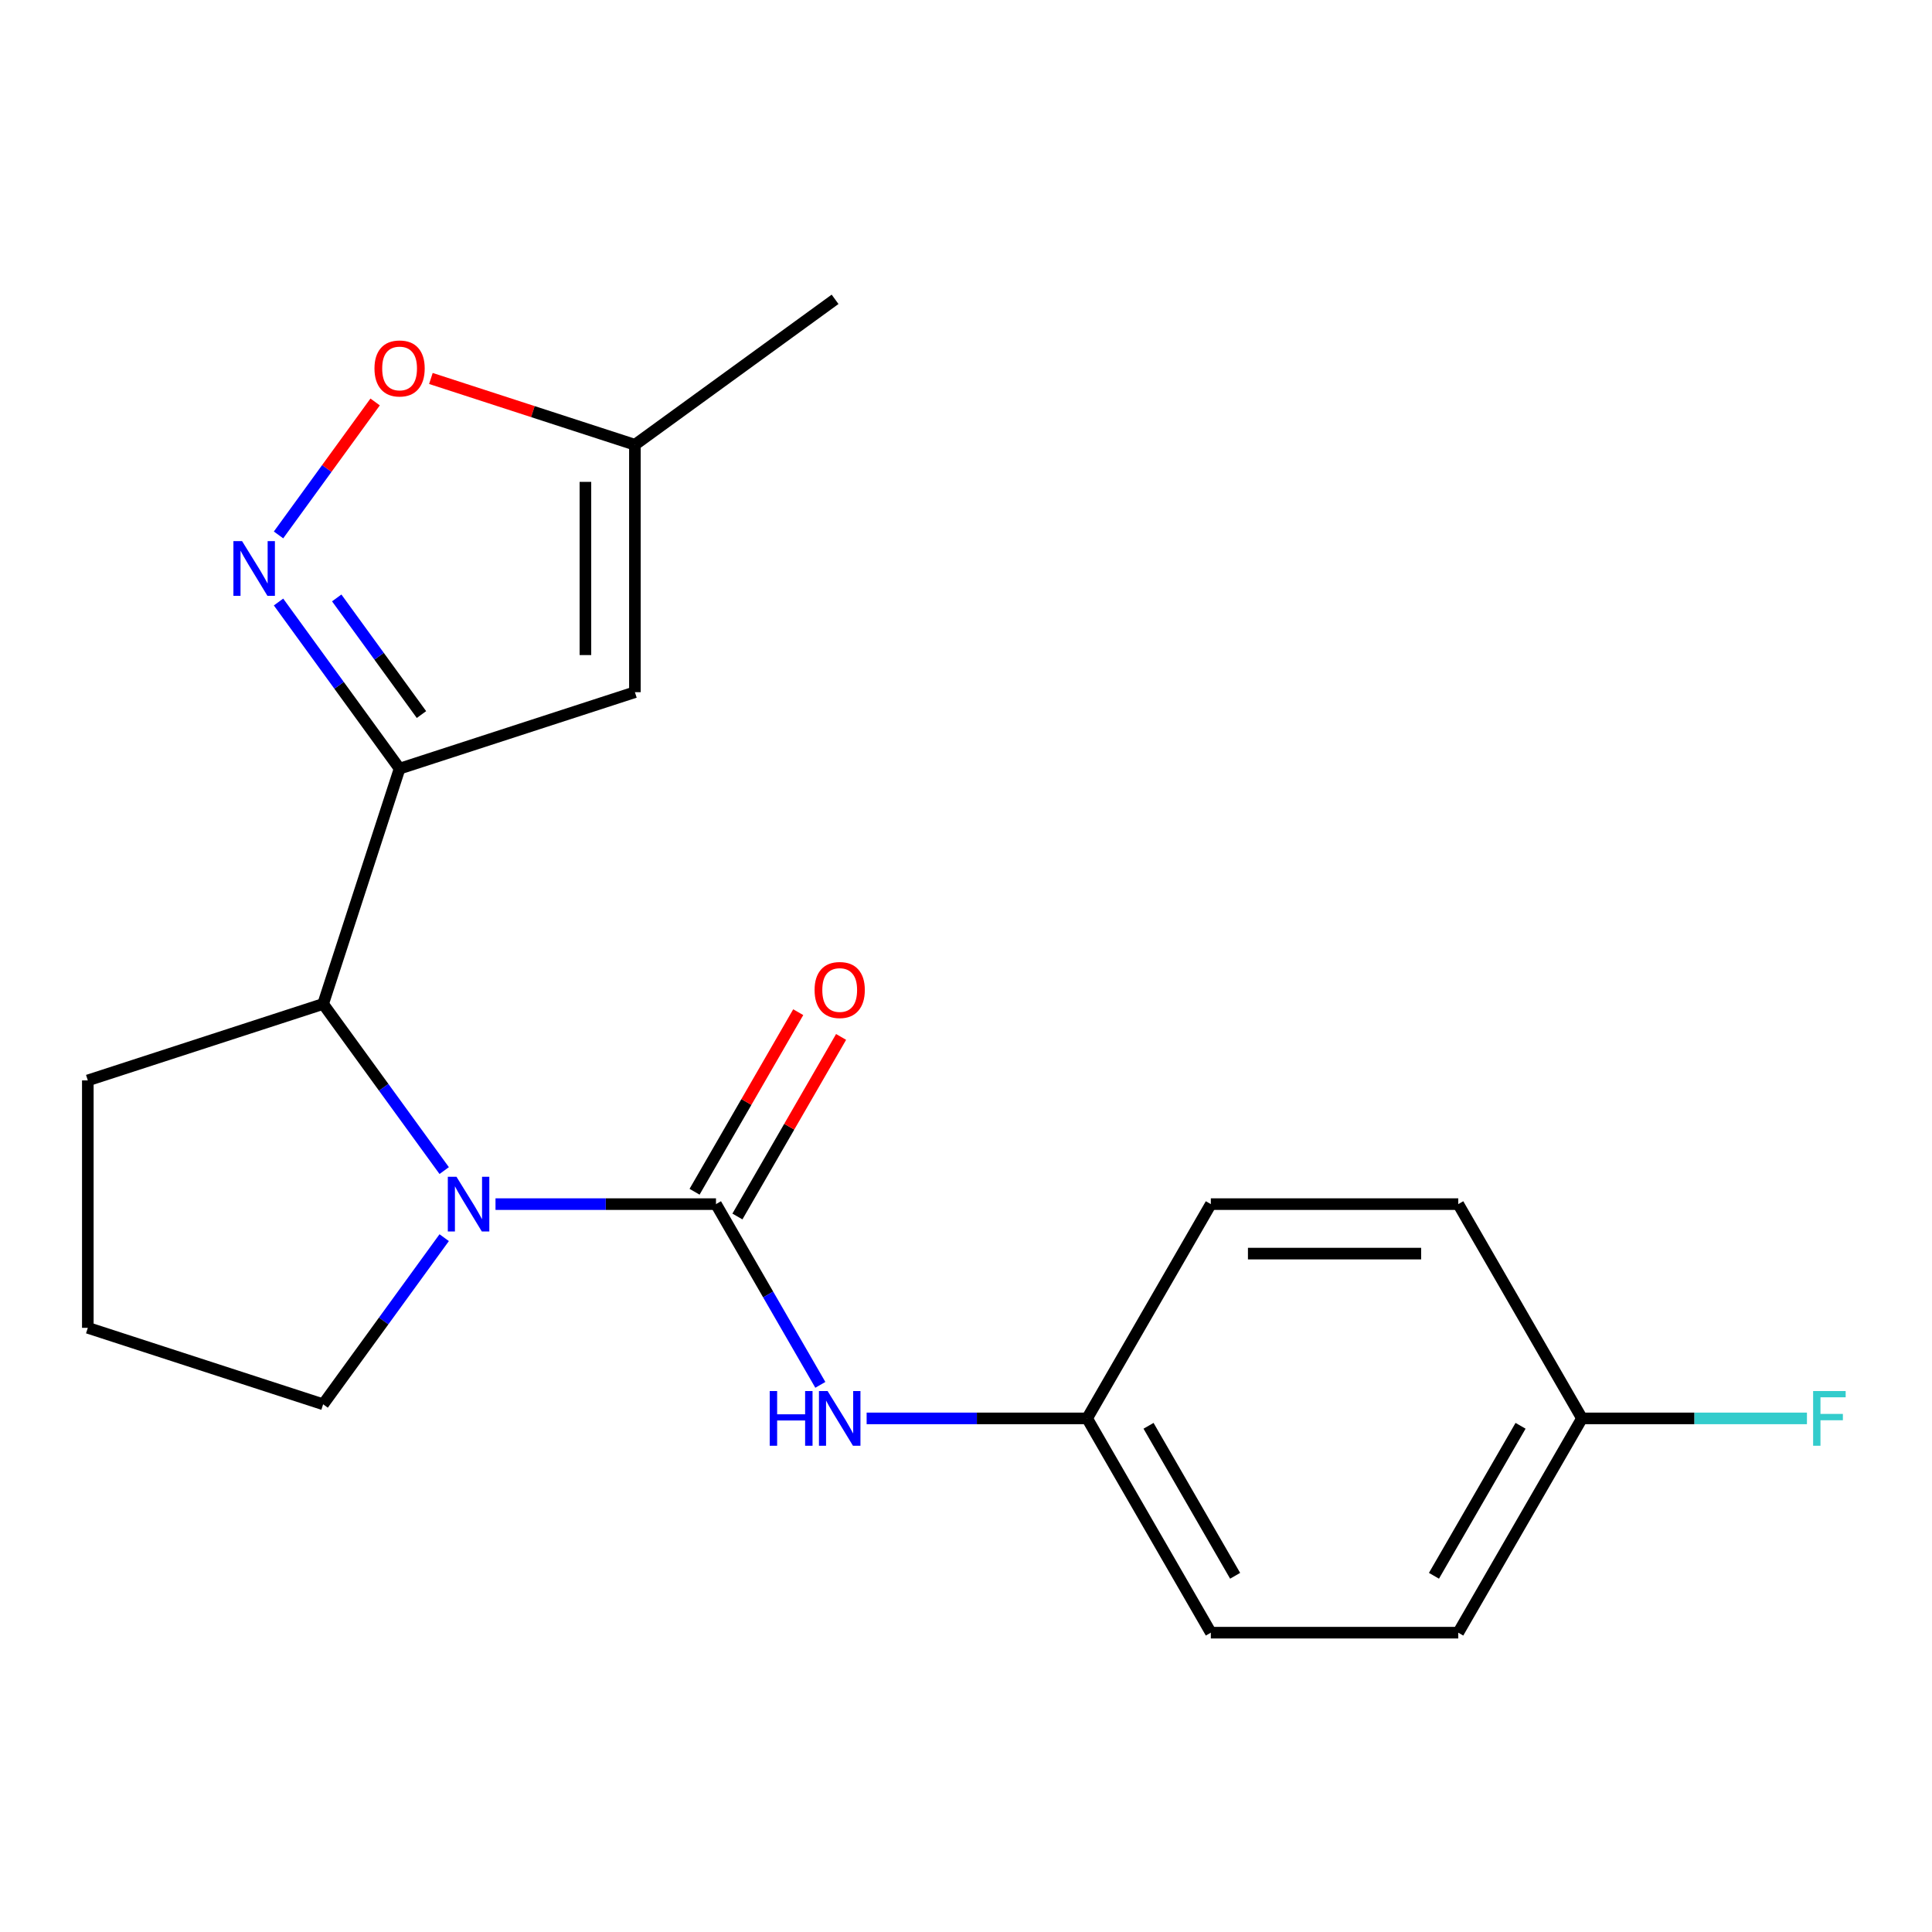 <?xml version='1.0' encoding='iso-8859-1'?>
<svg version='1.1' baseProfile='full'
              xmlns='http://www.w3.org/2000/svg'
                      xmlns:rdkit='http://www.rdkit.org/xml'
                      xmlns:xlink='http://www.w3.org/1999/xlink'
                  xml:space='preserve'
width='1000px' height='1000px' viewBox='0 0 1000 1000'>
<!-- END OF HEADER -->
<rect style='opacity:1.0;fill:#FFFFFF;stroke:none' width='1000' height='1000' x='0' y='0'> </rect>
<path class='bond-0' d='M 370.594,623.252 L 313.532,623.252' style='fill:none;fill-rule:evenodd;stroke:#000000;stroke-width:6px;stroke-linecap:butt;stroke-linejoin:miter;stroke-opacity:1' />
<path class='bond-0' d='M 313.532,623.252 L 256.47,623.252' style='fill:none;fill-rule:evenodd;stroke:#0000FF;stroke-width:6px;stroke-linecap:butt;stroke-linejoin:miter;stroke-opacity:1' />
<path class='bond-6' d='M 370.594,623.252 L 397.599,670.026' style='fill:none;fill-rule:evenodd;stroke:#000000;stroke-width:6px;stroke-linecap:butt;stroke-linejoin:miter;stroke-opacity:1' />
<path class='bond-6' d='M 397.599,670.026 L 424.603,716.799' style='fill:none;fill-rule:evenodd;stroke:#0000FF;stroke-width:6px;stroke-linecap:butt;stroke-linejoin:miter;stroke-opacity:1' />
<path class='bond-8' d='M 381.685,629.656 L 408.516,583.182' style='fill:none;fill-rule:evenodd;stroke:#000000;stroke-width:6px;stroke-linecap:butt;stroke-linejoin:miter;stroke-opacity:1' />
<path class='bond-8' d='M 408.516,583.182 L 435.348,536.709' style='fill:none;fill-rule:evenodd;stroke:#FF0000;stroke-width:6px;stroke-linecap:butt;stroke-linejoin:miter;stroke-opacity:1' />
<path class='bond-8' d='M 359.503,616.849 L 386.335,570.376' style='fill:none;fill-rule:evenodd;stroke:#000000;stroke-width:6px;stroke-linecap:butt;stroke-linejoin:miter;stroke-opacity:1' />
<path class='bond-8' d='M 386.335,570.376 L 413.166,523.902' style='fill:none;fill-rule:evenodd;stroke:#FF0000;stroke-width:6px;stroke-linecap:butt;stroke-linejoin:miter;stroke-opacity:1' />
<path class='bond-4' d='M 229.914,605.891 L 198.583,562.768' style='fill:none;fill-rule:evenodd;stroke:#0000FF;stroke-width:6px;stroke-linecap:butt;stroke-linejoin:miter;stroke-opacity:1' />
<path class='bond-4' d='M 198.583,562.768 L 167.253,519.645' style='fill:none;fill-rule:evenodd;stroke:#000000;stroke-width:6px;stroke-linecap:butt;stroke-linejoin:miter;stroke-opacity:1' />
<path class='bond-10' d='M 229.914,640.614 L 198.583,683.737' style='fill:none;fill-rule:evenodd;stroke:#0000FF;stroke-width:6px;stroke-linecap:butt;stroke-linejoin:miter;stroke-opacity:1' />
<path class='bond-10' d='M 198.583,683.737 L 167.253,726.86' style='fill:none;fill-rule:evenodd;stroke:#000000;stroke-width:6px;stroke-linecap:butt;stroke-linejoin:miter;stroke-opacity:1' />
<path class='bond-1' d='M 206.827,397.847 L 167.253,519.645' style='fill:none;fill-rule:evenodd;stroke:#000000;stroke-width:6px;stroke-linecap:butt;stroke-linejoin:miter;stroke-opacity:1' />
<path class='bond-2' d='M 206.827,397.847 L 175.497,354.724' style='fill:none;fill-rule:evenodd;stroke:#000000;stroke-width:6px;stroke-linecap:butt;stroke-linejoin:miter;stroke-opacity:1' />
<path class='bond-2' d='M 175.497,354.724 L 144.166,311.601' style='fill:none;fill-rule:evenodd;stroke:#0000FF;stroke-width:6px;stroke-linecap:butt;stroke-linejoin:miter;stroke-opacity:1' />
<path class='bond-2' d='M 218.15,369.855 L 196.218,339.669' style='fill:none;fill-rule:evenodd;stroke:#000000;stroke-width:6px;stroke-linecap:butt;stroke-linejoin:miter;stroke-opacity:1' />
<path class='bond-2' d='M 196.218,339.669 L 174.287,309.483' style='fill:none;fill-rule:evenodd;stroke:#0000FF;stroke-width:6px;stroke-linecap:butt;stroke-linejoin:miter;stroke-opacity:1' />
<path class='bond-3' d='M 206.827,397.847 L 328.625,358.272' style='fill:none;fill-rule:evenodd;stroke:#000000;stroke-width:6px;stroke-linecap:butt;stroke-linejoin:miter;stroke-opacity:1' />
<path class='bond-5' d='M 144.166,276.877 L 169.166,242.467' style='fill:none;fill-rule:evenodd;stroke:#0000FF;stroke-width:6px;stroke-linecap:butt;stroke-linejoin:miter;stroke-opacity:1' />
<path class='bond-5' d='M 169.166,242.467 L 194.167,208.057' style='fill:none;fill-rule:evenodd;stroke:#FF0000;stroke-width:6px;stroke-linecap:butt;stroke-linejoin:miter;stroke-opacity:1' />
<path class='bond-7' d='M 328.625,358.272 L 328.625,230.206' style='fill:none;fill-rule:evenodd;stroke:#000000;stroke-width:6px;stroke-linecap:butt;stroke-linejoin:miter;stroke-opacity:1' />
<path class='bond-7' d='M 303.012,339.062 L 303.012,249.416' style='fill:none;fill-rule:evenodd;stroke:#000000;stroke-width:6px;stroke-linecap:butt;stroke-linejoin:miter;stroke-opacity:1' />
<path class='bond-17' d='M 167.253,519.645 L 45.455,559.219' style='fill:none;fill-rule:evenodd;stroke:#000000;stroke-width:6px;stroke-linecap:butt;stroke-linejoin:miter;stroke-opacity:1' />
<path class='bond-22' d='M 223.029,195.896 L 275.827,213.051' style='fill:none;fill-rule:evenodd;stroke:#FF0000;stroke-width:6px;stroke-linecap:butt;stroke-linejoin:miter;stroke-opacity:1' />
<path class='bond-22' d='M 275.827,213.051 L 328.625,230.206' style='fill:none;fill-rule:evenodd;stroke:#000000;stroke-width:6px;stroke-linecap:butt;stroke-linejoin:miter;stroke-opacity:1' />
<path class='bond-9' d='M 448.569,734.161 L 505.631,734.161' style='fill:none;fill-rule:evenodd;stroke:#0000FF;stroke-width:6px;stroke-linecap:butt;stroke-linejoin:miter;stroke-opacity:1' />
<path class='bond-9' d='M 505.631,734.161 L 562.693,734.161' style='fill:none;fill-rule:evenodd;stroke:#000000;stroke-width:6px;stroke-linecap:butt;stroke-linejoin:miter;stroke-opacity:1' />
<path class='bond-19' d='M 328.625,230.206 L 432.233,154.931' style='fill:none;fill-rule:evenodd;stroke:#000000;stroke-width:6px;stroke-linecap:butt;stroke-linejoin:miter;stroke-opacity:1' />
<path class='bond-13' d='M 562.693,734.161 L 626.726,623.252' style='fill:none;fill-rule:evenodd;stroke:#000000;stroke-width:6px;stroke-linecap:butt;stroke-linejoin:miter;stroke-opacity:1' />
<path class='bond-14' d='M 562.693,734.161 L 626.726,845.069' style='fill:none;fill-rule:evenodd;stroke:#000000;stroke-width:6px;stroke-linecap:butt;stroke-linejoin:miter;stroke-opacity:1' />
<path class='bond-14' d='M 594.48,737.991 L 639.303,815.626' style='fill:none;fill-rule:evenodd;stroke:#000000;stroke-width:6px;stroke-linecap:butt;stroke-linejoin:miter;stroke-opacity:1' />
<path class='bond-18' d='M 167.253,726.86 L 45.455,687.285' style='fill:none;fill-rule:evenodd;stroke:#000000;stroke-width:6px;stroke-linecap:butt;stroke-linejoin:miter;stroke-opacity:1' />
<path class='bond-11' d='M 818.825,734.161 L 754.792,845.069' style='fill:none;fill-rule:evenodd;stroke:#000000;stroke-width:6px;stroke-linecap:butt;stroke-linejoin:miter;stroke-opacity:1' />
<path class='bond-11' d='M 787.039,737.991 L 742.216,815.626' style='fill:none;fill-rule:evenodd;stroke:#000000;stroke-width:6px;stroke-linecap:butt;stroke-linejoin:miter;stroke-opacity:1' />
<path class='bond-12' d='M 818.825,734.161 L 877.048,734.161' style='fill:none;fill-rule:evenodd;stroke:#000000;stroke-width:6px;stroke-linecap:butt;stroke-linejoin:miter;stroke-opacity:1' />
<path class='bond-12' d='M 877.048,734.161 L 935.27,734.161' style='fill:none;fill-rule:evenodd;stroke:#33CCCC;stroke-width:6px;stroke-linecap:butt;stroke-linejoin:miter;stroke-opacity:1' />
<path class='bond-21' d='M 818.825,734.161 L 754.792,623.252' style='fill:none;fill-rule:evenodd;stroke:#000000;stroke-width:6px;stroke-linecap:butt;stroke-linejoin:miter;stroke-opacity:1' />
<path class='bond-15' d='M 626.726,623.252 L 754.792,623.252' style='fill:none;fill-rule:evenodd;stroke:#000000;stroke-width:6px;stroke-linecap:butt;stroke-linejoin:miter;stroke-opacity:1' />
<path class='bond-15' d='M 645.936,648.866 L 735.582,648.866' style='fill:none;fill-rule:evenodd;stroke:#000000;stroke-width:6px;stroke-linecap:butt;stroke-linejoin:miter;stroke-opacity:1' />
<path class='bond-16' d='M 626.726,845.069 L 754.792,845.069' style='fill:none;fill-rule:evenodd;stroke:#000000;stroke-width:6px;stroke-linecap:butt;stroke-linejoin:miter;stroke-opacity:1' />
<path class='bond-20' d='M 45.455,559.219 L 45.455,687.285' style='fill:none;fill-rule:evenodd;stroke:#000000;stroke-width:6px;stroke-linecap:butt;stroke-linejoin:miter;stroke-opacity:1' />
<path  class='atom-1' d='M 236.268 609.092
L 245.548 624.092
Q 246.468 625.572, 247.948 628.252
Q 249.428 630.932, 249.508 631.092
L 249.508 609.092
L 253.268 609.092
L 253.268 637.412
L 249.388 637.412
L 239.428 621.012
Q 238.268 619.092, 237.028 616.892
Q 235.828 614.692, 235.468 614.012
L 235.468 637.412
L 231.788 637.412
L 231.788 609.092
L 236.268 609.092
' fill='#0000FF'/>
<path  class='atom-3' d='M 125.292 280.079
L 134.572 295.079
Q 135.492 296.559, 136.972 299.239
Q 138.452 301.919, 138.532 302.079
L 138.532 280.079
L 142.292 280.079
L 142.292 308.399
L 138.412 308.399
L 128.452 291.999
Q 127.292 290.079, 126.052 287.879
Q 124.852 285.679, 124.492 284.999
L 124.492 308.399
L 120.812 308.399
L 120.812 280.079
L 125.292 280.079
' fill='#0000FF'/>
<path  class='atom-6' d='M 193.827 190.711
Q 193.827 183.911, 197.187 180.111
Q 200.547 176.311, 206.827 176.311
Q 213.107 176.311, 216.467 180.111
Q 219.827 183.911, 219.827 190.711
Q 219.827 197.591, 216.427 201.511
Q 213.027 205.391, 206.827 205.391
Q 200.587 205.391, 197.187 201.511
Q 193.827 197.631, 193.827 190.711
M 206.827 202.191
Q 211.147 202.191, 213.467 199.311
Q 215.827 196.391, 215.827 190.711
Q 215.827 185.151, 213.467 182.351
Q 211.147 179.511, 206.827 179.511
Q 202.507 179.511, 200.147 182.311
Q 197.827 185.111, 197.827 190.711
Q 197.827 196.431, 200.147 199.311
Q 202.507 202.191, 206.827 202.191
' fill='#FF0000'/>
<path  class='atom-7' d='M 398.407 720.001
L 402.247 720.001
L 402.247 732.041
L 416.727 732.041
L 416.727 720.001
L 420.567 720.001
L 420.567 748.321
L 416.727 748.321
L 416.727 735.241
L 402.247 735.241
L 402.247 748.321
L 398.407 748.321
L 398.407 720.001
' fill='#0000FF'/>
<path  class='atom-7' d='M 428.367 720.001
L 437.647 735.001
Q 438.567 736.481, 440.047 739.161
Q 441.527 741.841, 441.607 742.001
L 441.607 720.001
L 445.367 720.001
L 445.367 748.321
L 441.487 748.321
L 431.527 731.921
Q 430.367 730.001, 429.127 727.801
Q 427.927 725.601, 427.567 724.921
L 427.567 748.321
L 423.887 748.321
L 423.887 720.001
L 428.367 720.001
' fill='#0000FF'/>
<path  class='atom-9' d='M 421.627 512.424
Q 421.627 505.624, 424.987 501.824
Q 428.347 498.024, 434.627 498.024
Q 440.907 498.024, 444.267 501.824
Q 447.627 505.624, 447.627 512.424
Q 447.627 519.304, 444.227 523.224
Q 440.827 527.104, 434.627 527.104
Q 428.387 527.104, 424.987 523.224
Q 421.627 519.344, 421.627 512.424
M 434.627 523.904
Q 438.947 523.904, 441.267 521.024
Q 443.627 518.104, 443.627 512.424
Q 443.627 506.864, 441.267 504.064
Q 438.947 501.224, 434.627 501.224
Q 430.307 501.224, 427.947 504.024
Q 425.627 506.824, 425.627 512.424
Q 425.627 518.144, 427.947 521.024
Q 430.307 523.904, 434.627 523.904
' fill='#FF0000'/>
<path  class='atom-13' d='M 938.471 720.001
L 955.311 720.001
L 955.311 723.241
L 942.271 723.241
L 942.271 731.841
L 953.871 731.841
L 953.871 735.121
L 942.271 735.121
L 942.271 748.321
L 938.471 748.321
L 938.471 720.001
' fill='#33CCCC'/>
</svg>
